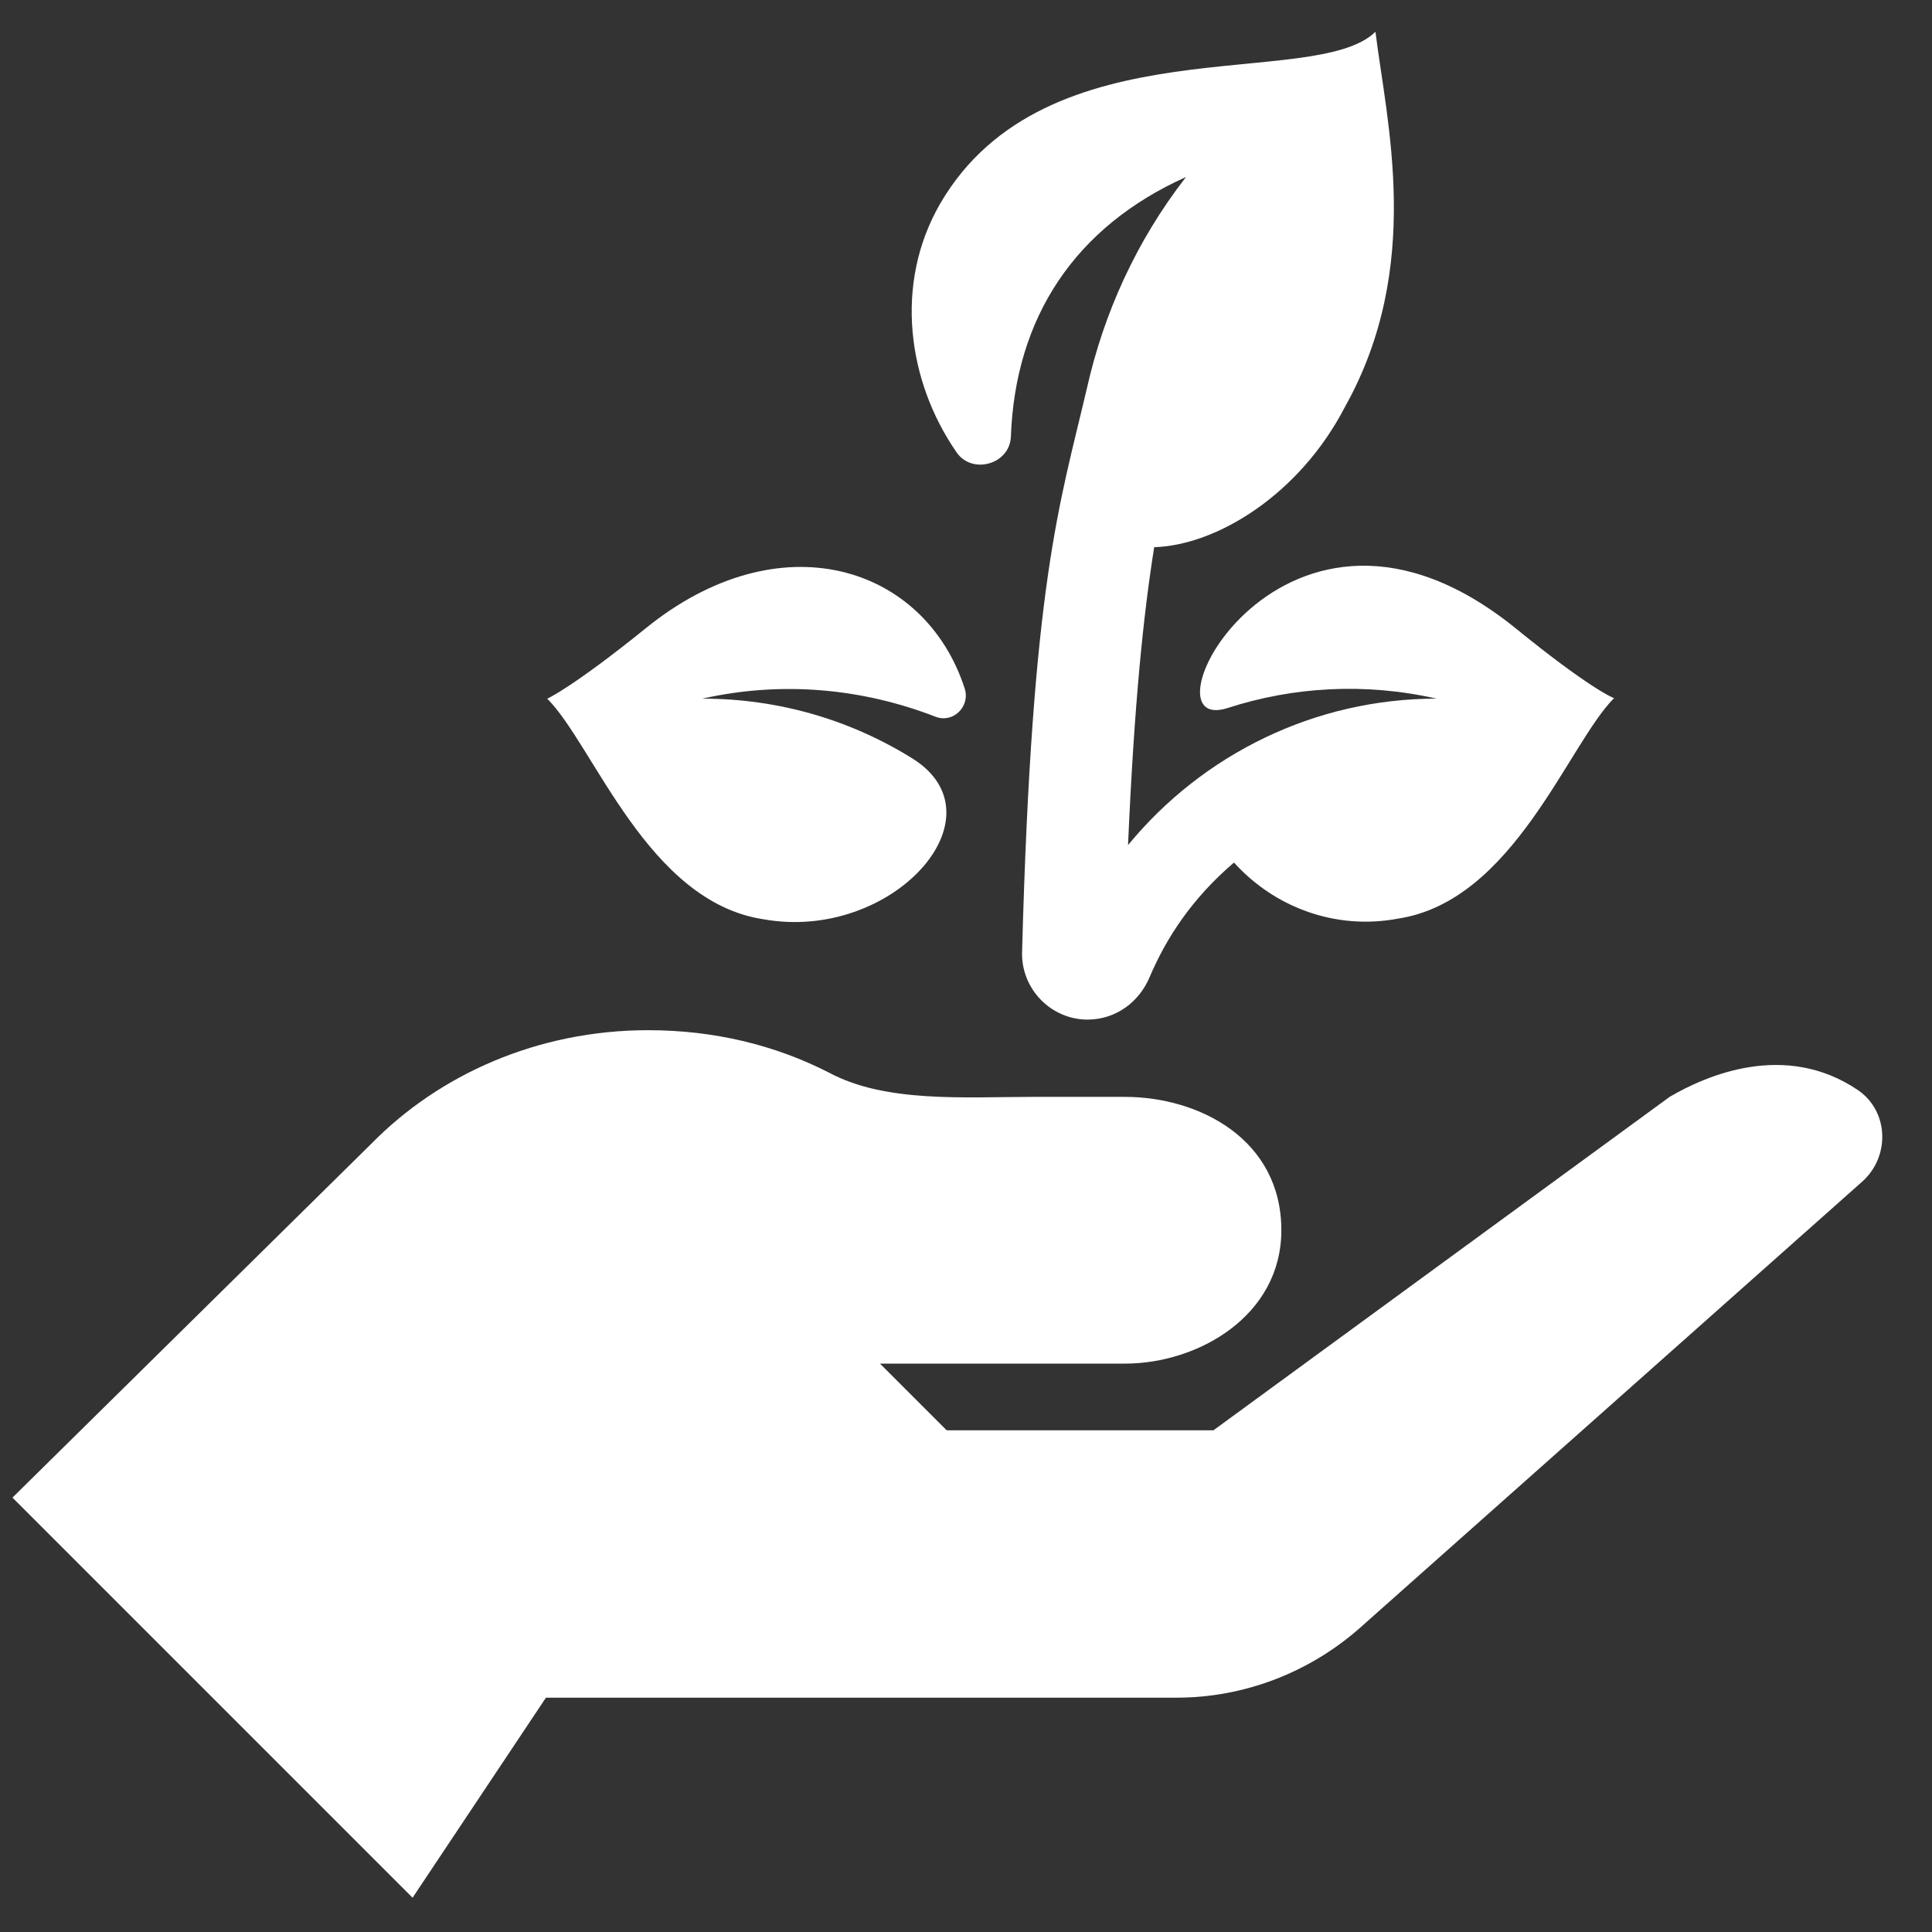 <?xml version="1.0" encoding="utf-8"?>
<!-- Generator: Adobe Illustrator 23.0.4, SVG Export Plug-In . SVG Version: 6.00 Build 0)  -->
<svg version="1.1" id="Layer_1" xmlns="http://www.w3.org/2000/svg" xmlns:xlink="http://www.w3.org/1999/xlink" x="0px" y="0px"
	 viewBox="0 0 31 31" style="enable-background:new 0 0 31 31;" xml:space="preserve">
<rect x="0" y="0" width="31" height="31" fill="#333333" stroke="none"/>
<style type="text/css">
	.st0{opacity:0.4;}
	.st1{fill:#FFFFFF;}
	.st2{opacity:0.3;fill:#7CA940;}
	.st3{fill:#FFFFFF;stroke:#333333;stroke-width:0.75;stroke-miterlimit:10;}
	.st4{opacity:0.5;fill:#CCCCCB;}
	.st5{fill:#FFFFFF;stroke:#CCCCCB;stroke-miterlimit:10;}
	.st6{fill:#FFFFFF;stroke:#000000;stroke-miterlimit:10;}
	.st7{fill:#010101;}
	.st8{fill:#F19733;}
	.st9{fill:none;stroke:#000000;stroke-miterlimit:10;}
	.st10{fill:#CCCCCB;}
	.st11{opacity:0.05;fill:#CCCCCB;}
	.st12{opacity:0.5;fill:#7CA940;}
	.st13{fill:none;stroke:#7CA940;stroke-miterlimit:10;}
	.st14{fill:none;stroke:#333333;stroke-width:0.75;stroke-miterlimit:10;}
	.st15{fill:#333333;}
	.st16{fill:none;stroke:#FFFFFF;stroke-miterlimit:10;}
	.st17{fill:none;stroke:#333333;stroke-miterlimit:10;}
	.st18{fill:#E69847;stroke:#FFFFFF;stroke-miterlimit:10;}
	.st19{fill:#E69847;}
	.st20{fill:#7DA940;}
	.st21{fill:#333333;stroke:#FFFFFF;stroke-width:0.75;stroke-miterlimit:10;}
	.st22{opacity:0.5;}
	.st23{fill:#7CA940;}
	.st24{fill:#FFFFFF;stroke:#999999;stroke-miterlimit:10;}
	.st25{opacity:0.05;fill:#3588BE;}
	.st26{fill:none;stroke:#999999;stroke-miterlimit:10;}
	.st27{fill:#2E88BD;}
	.st28{fill:#B3B4B4;}
	.st29{fill:none;stroke:#666766;stroke-width:0.25;stroke-miterlimit:10;}
	.st30{fill:#666766;}
	.st31{fill:#FFFFFF;stroke:#2E88BD;stroke-width:2;stroke-miterlimit:10;}
	.st32{opacity:0.2;fill:#D2EDF3;}
	.st33{fill:none;stroke:#2E88BD;stroke-width:2;stroke-miterlimit:10;}
	.st34{fill:#2E88BD;stroke:#2E88BD;stroke-width:2;stroke-miterlimit:10;}
	.st35{opacity:0.4;fill:#669940;stroke:#669940;stroke-width:3;stroke-miterlimit:10;}
	.st36{opacity:0.7;}
	.st37{opacity:0.7;fill:#7CA940;}
	.st38{opacity:0.7;fill:none;stroke:#7CA940;stroke-width:2;stroke-miterlimit:10;}
	.st39{fill:#CCCCCB;stroke:#999999;stroke-miterlimit:10;}
	.st40{fill:#ffffff;}
	.st41{opacity:0.05;fill:#D2EDF3;}
	.st42{opacity:0.05;fill:none;stroke:#D2EDF3;stroke-miterlimit:10;}
	.st43{opacity:0.3;}
	.st44{fill:#669940;}
	.st45{fill:none;stroke:#333333;stroke-width:0.5;stroke-miterlimit:10;}
	.st46{fill:none;stroke:#2E88BD;stroke-miterlimit:10;}
	.st47{fill:none;stroke:#999999;stroke-width:0.75;stroke-miterlimit:10;}
	.st48{fill:#FFFFFF;stroke:#FFFFFF;stroke-width:0.5;stroke-miterlimit:10;}
	.st49{fill:#999999;stroke:#FFFFFF;stroke-width:0.25;stroke-miterlimit:10;}
	.st50{fill:none;stroke:#2E88BD;stroke-width:0.75;stroke-miterlimit:10;}
	.st51{fill:none;stroke:#999999;stroke-width:0.5;stroke-miterlimit:10;}
	.st52{fill:none;stroke:#CCCCCB;stroke-width:0.75;stroke-miterlimit:10;}
	.st53{fill:none;stroke:#CCCCCB;stroke-miterlimit:10;}
	.st54{fill:#3387C2;}
	.st55{fill:#999999;stroke:#999999;stroke-width:0.5;stroke-miterlimit:10;}
	.st56{opacity:0.8;fill:#7CA940;}
	.st57{opacity:0.8;fill:none;stroke:#7CA940;stroke-width:2;stroke-miterlimit:10;}
	.st58{opacity:0.8;fill:#2E88BD;}
</style>
<g>
	<g>
		<g>
			<path class="st40" d="M15.01,11.5c0.28,0.11,0.56-0.16,0.47-0.45c-0.64-1.98-2.97-2.72-5.13-0.96c-1.14,0.92-1.56,1.12-1.57,1.12
				c0.75,0.75,1.61,3.26,3.47,3.54c2.06,0.37,3.88-1.65,2.39-2.58c-0.98-0.61-2.13-0.96-3.37-0.96
				C12.56,10.92,13.85,11.05,15.01,11.5z"/>
		</g>
	</g>
	<g>
		<g>
			<path class="st40" d="M24.33,10.09c-3.73-3.03-6.11,1.75-4.63,1.27c1.05-0.34,2.2-0.41,3.35-0.15c-1.95,0-3.75,0.89-4.95,2.35
				c0.1-2.29,0.25-3.72,0.42-4.78c1-0.03,2.33-0.84,3.06-2.25c1.26-2.25,0.67-4.56,0.49-6.02c-0.98,0.96-5.28-0.16-6.98,2.75
				c-0.75,1.29-0.53,2.86,0.26,4c0.25,0.36,0.85,0.19,0.87-0.25c0.07-1.92,1.03-3.37,2.81-4.17c-0.8,1.03-1.32,2.19-1.59,3.39
				C17,8.11,16.56,9.33,16.4,15.27c-0.02,0.6,0.47,1.1,1.07,1.09c0.44-0.01,0.81-0.28,0.98-0.69c0.26-0.61,0.67-1.25,1.35-1.83
				c0.64,0.71,1.62,1.09,2.63,0.9c1.86-0.28,2.73-2.8,3.47-3.54C25.89,11.21,25.46,11.01,24.33,10.09z"/>
		</g>
	</g>
	<g>
		<g>
			<path class="st40" d="M29.81,17.49c-1.17-0.79-2.44-0.23-3.02,0.11l-7.32,5.35l-4.28,0l-1.07-1.07h3.93
				c1.18,0,2.51-0.77,2.51-2.14c0-1.46-1.32-2.14-2.51-2.14h-1.47c-1.1,0-2.37,0.1-3.28-0.39c-0.86-0.44-1.84-0.68-2.9-0.68
				c-1.77,0-3.35,0.71-4.44,1.82L0.2,24.03l6.42,6.42l2.14-3.21h10.12c1.08,0,2.12-0.4,2.93-1.11l8.07-7.17
				C30.33,18.56,30.31,17.83,29.81,17.49z"/>
		</g>
	</g>
</g>
</svg>
